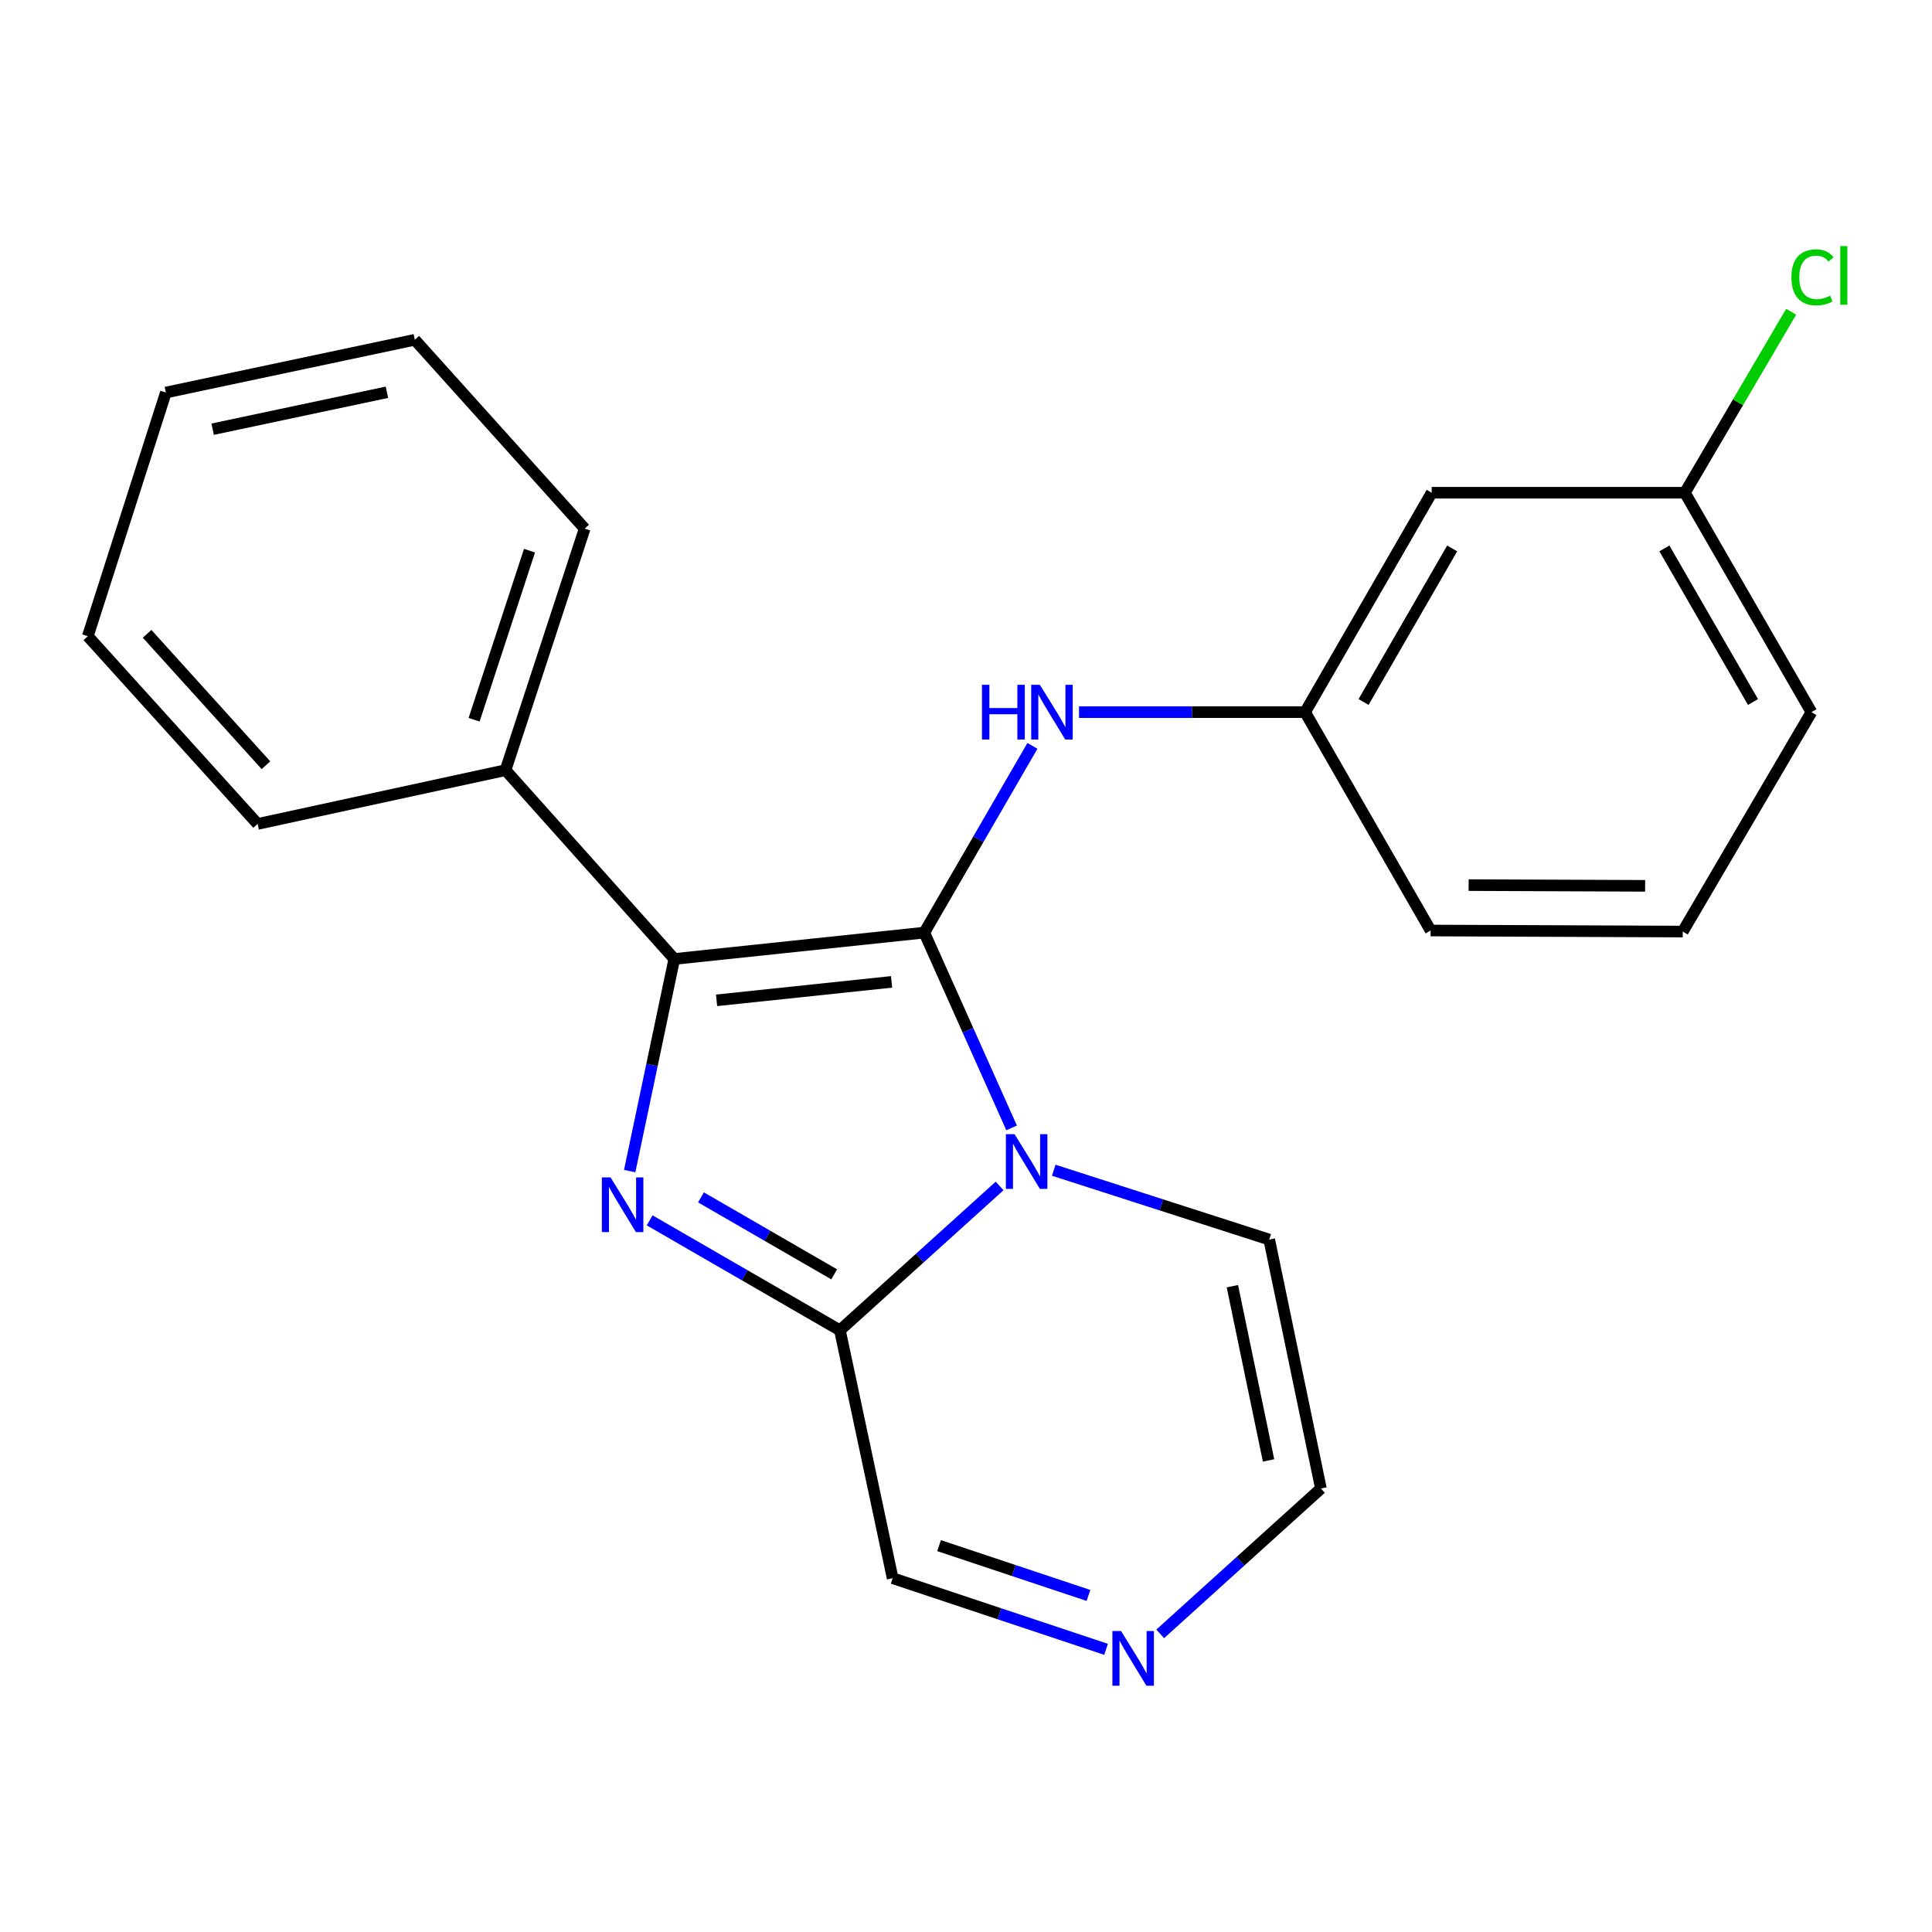 <?xml version='1.0' encoding='iso-8859-1'?>
<svg version='1.1' baseProfile='full'
              xmlns='http://www.w3.org/2000/svg'
                      xmlns:rdkit='http://www.rdkit.org/xml'
                      xmlns:xlink='http://www.w3.org/1999/xlink'
                  xml:space='preserve'
width='1000px' height='1000px' viewBox='0 0 1000 1000'>
<!-- END OF HEADER -->
<rect style='opacity:1.0;fill:#FFFFFF;stroke:none' width='1000' height='1000' x='0' y='0'> </rect>
<path class='bond-0' d='M 478.412,482.722 L 501.008,533.258' style='fill:none;fill-rule:evenodd;stroke:#000000;stroke-width:6px;stroke-linecap:butt;stroke-linejoin:miter;stroke-opacity:1' />
<path class='bond-0' d='M 501.008,533.258 L 523.604,583.794' style='fill:none;fill-rule:evenodd;stroke:#0000FF;stroke-width:6px;stroke-linecap:butt;stroke-linejoin:miter;stroke-opacity:1' />
<path class='bond-2' d='M 478.412,482.722 L 349.008,496.362' style='fill:none;fill-rule:evenodd;stroke:#000000;stroke-width:6px;stroke-linecap:butt;stroke-linejoin:miter;stroke-opacity:1' />
<path class='bond-2' d='M 461.473,508.223 L 370.891,517.771' style='fill:none;fill-rule:evenodd;stroke:#000000;stroke-width:6px;stroke-linecap:butt;stroke-linejoin:miter;stroke-opacity:1' />
<path class='bond-4' d='M 478.412,482.722 L 506.396,434.394' style='fill:none;fill-rule:evenodd;stroke:#000000;stroke-width:6px;stroke-linecap:butt;stroke-linejoin:miter;stroke-opacity:1' />
<path class='bond-4' d='M 506.396,434.394 L 534.381,386.066' style='fill:none;fill-rule:evenodd;stroke:#0000FF;stroke-width:6px;stroke-linecap:butt;stroke-linejoin:miter;stroke-opacity:1' />
<path class='bond-3' d='M 517.389,613.85 L 476.065,651.202' style='fill:none;fill-rule:evenodd;stroke:#0000FF;stroke-width:6px;stroke-linecap:butt;stroke-linejoin:miter;stroke-opacity:1' />
<path class='bond-3' d='M 476.065,651.202 L 434.74,688.555' style='fill:none;fill-rule:evenodd;stroke:#000000;stroke-width:6px;stroke-linecap:butt;stroke-linejoin:miter;stroke-opacity:1' />
<path class='bond-6' d='M 545.424,605.716 L 601.187,623.661' style='fill:none;fill-rule:evenodd;stroke:#0000FF;stroke-width:6px;stroke-linecap:butt;stroke-linejoin:miter;stroke-opacity:1' />
<path class='bond-6' d='M 601.187,623.661 L 656.951,641.607' style='fill:none;fill-rule:evenodd;stroke:#000000;stroke-width:6px;stroke-linecap:butt;stroke-linejoin:miter;stroke-opacity:1' />
<path class='bond-1' d='M 325.925,606.155 L 337.467,551.259' style='fill:none;fill-rule:evenodd;stroke:#0000FF;stroke-width:6px;stroke-linecap:butt;stroke-linejoin:miter;stroke-opacity:1' />
<path class='bond-1' d='M 337.467,551.259 L 349.008,496.362' style='fill:none;fill-rule:evenodd;stroke:#000000;stroke-width:6px;stroke-linecap:butt;stroke-linejoin:miter;stroke-opacity:1' />
<path class='bond-22' d='M 336.253,631.647 L 385.496,660.101' style='fill:none;fill-rule:evenodd;stroke:#0000FF;stroke-width:6px;stroke-linecap:butt;stroke-linejoin:miter;stroke-opacity:1' />
<path class='bond-22' d='M 385.496,660.101 L 434.74,688.555' style='fill:none;fill-rule:evenodd;stroke:#000000;stroke-width:6px;stroke-linecap:butt;stroke-linejoin:miter;stroke-opacity:1' />
<path class='bond-22' d='M 362.825,619.762 L 397.296,639.68' style='fill:none;fill-rule:evenodd;stroke:#0000FF;stroke-width:6px;stroke-linecap:butt;stroke-linejoin:miter;stroke-opacity:1' />
<path class='bond-22' d='M 397.296,639.68 L 431.766,659.597' style='fill:none;fill-rule:evenodd;stroke:#000000;stroke-width:6px;stroke-linecap:butt;stroke-linejoin:miter;stroke-opacity:1' />
<path class='bond-8' d='M 349.008,496.362 L 261.664,398.628' style='fill:none;fill-rule:evenodd;stroke:#000000;stroke-width:6px;stroke-linecap:butt;stroke-linejoin:miter;stroke-opacity:1' />
<path class='bond-7' d='M 434.74,688.555 L 462.033,816.871' style='fill:none;fill-rule:evenodd;stroke:#000000;stroke-width:6px;stroke-linecap:butt;stroke-linejoin:miter;stroke-opacity:1' />
<path class='bond-10' d='M 558.505,368.61 L 617.011,368.61' style='fill:none;fill-rule:evenodd;stroke:#0000FF;stroke-width:6px;stroke-linecap:butt;stroke-linejoin:miter;stroke-opacity:1' />
<path class='bond-10' d='M 617.011,368.61 L 675.517,368.61' style='fill:none;fill-rule:evenodd;stroke:#000000;stroke-width:6px;stroke-linecap:butt;stroke-linejoin:miter;stroke-opacity:1' />
<path class='bond-5' d='M 600.526,845.689 L 642.117,808.068' style='fill:none;fill-rule:evenodd;stroke:#0000FF;stroke-width:6px;stroke-linecap:butt;stroke-linejoin:miter;stroke-opacity:1' />
<path class='bond-5' d='M 642.117,808.068 L 683.707,770.447' style='fill:none;fill-rule:evenodd;stroke:#000000;stroke-width:6px;stroke-linecap:butt;stroke-linejoin:miter;stroke-opacity:1' />
<path class='bond-23' d='M 572.49,853.694 L 517.261,835.282' style='fill:none;fill-rule:evenodd;stroke:#0000FF;stroke-width:6px;stroke-linecap:butt;stroke-linejoin:miter;stroke-opacity:1' />
<path class='bond-23' d='M 517.261,835.282 L 462.033,816.871' style='fill:none;fill-rule:evenodd;stroke:#000000;stroke-width:6px;stroke-linecap:butt;stroke-linejoin:miter;stroke-opacity:1' />
<path class='bond-23' d='M 563.38,825.796 L 524.72,812.908' style='fill:none;fill-rule:evenodd;stroke:#0000FF;stroke-width:6px;stroke-linecap:butt;stroke-linejoin:miter;stroke-opacity:1' />
<path class='bond-23' d='M 524.72,812.908 L 486.06,800.02' style='fill:none;fill-rule:evenodd;stroke:#000000;stroke-width:6px;stroke-linecap:butt;stroke-linejoin:miter;stroke-opacity:1' />
<path class='bond-9' d='M 656.951,641.607 L 683.707,770.447' style='fill:none;fill-rule:evenodd;stroke:#000000;stroke-width:6px;stroke-linecap:butt;stroke-linejoin:miter;stroke-opacity:1' />
<path class='bond-9' d='M 637.872,665.729 L 656.601,755.917' style='fill:none;fill-rule:evenodd;stroke:#000000;stroke-width:6px;stroke-linecap:butt;stroke-linejoin:miter;stroke-opacity:1' />
<path class='bond-16' d='M 261.664,398.628 L 302.624,273.614' style='fill:none;fill-rule:evenodd;stroke:#000000;stroke-width:6px;stroke-linecap:butt;stroke-linejoin:miter;stroke-opacity:1' />
<path class='bond-16' d='M 245.396,372.533 L 274.067,285.023' style='fill:none;fill-rule:evenodd;stroke:#000000;stroke-width:6px;stroke-linecap:butt;stroke-linejoin:miter;stroke-opacity:1' />
<path class='bond-17' d='M 261.664,398.628 L 133.348,426.472' style='fill:none;fill-rule:evenodd;stroke:#000000;stroke-width:6px;stroke-linecap:butt;stroke-linejoin:miter;stroke-opacity:1' />
<path class='bond-11' d='M 675.517,368.61 L 741.045,255.034' style='fill:none;fill-rule:evenodd;stroke:#000000;stroke-width:6px;stroke-linecap:butt;stroke-linejoin:miter;stroke-opacity:1' />
<path class='bond-11' d='M 705.775,363.36 L 751.644,283.857' style='fill:none;fill-rule:evenodd;stroke:#000000;stroke-width:6px;stroke-linecap:butt;stroke-linejoin:miter;stroke-opacity:1' />
<path class='bond-15' d='M 675.517,368.61 L 740.481,481.635' style='fill:none;fill-rule:evenodd;stroke:#000000;stroke-width:6px;stroke-linecap:butt;stroke-linejoin:miter;stroke-opacity:1' />
<path class='bond-12' d='M 741.045,255.034 L 872.086,255.034' style='fill:none;fill-rule:evenodd;stroke:#000000;stroke-width:6px;stroke-linecap:butt;stroke-linejoin:miter;stroke-opacity:1' />
<path class='bond-13' d='M 872.086,255.034 L 899.597,208.197' style='fill:none;fill-rule:evenodd;stroke:#000000;stroke-width:6px;stroke-linecap:butt;stroke-linejoin:miter;stroke-opacity:1' />
<path class='bond-13' d='M 899.597,208.197 L 927.107,161.361' style='fill:none;fill-rule:evenodd;stroke:#00CC00;stroke-width:6px;stroke-linecap:butt;stroke-linejoin:miter;stroke-opacity:1' />
<path class='bond-24' d='M 872.086,255.034 L 937.6,368.61' style='fill:none;fill-rule:evenodd;stroke:#000000;stroke-width:6px;stroke-linecap:butt;stroke-linejoin:miter;stroke-opacity:1' />
<path class='bond-24' d='M 861.483,283.855 L 907.343,363.358' style='fill:none;fill-rule:evenodd;stroke:#000000;stroke-width:6px;stroke-linecap:butt;stroke-linejoin:miter;stroke-opacity:1' />
<path class='bond-14' d='M 870.999,482.172 L 740.481,481.635' style='fill:none;fill-rule:evenodd;stroke:#000000;stroke-width:6px;stroke-linecap:butt;stroke-linejoin:miter;stroke-opacity:1' />
<path class='bond-14' d='M 851.518,458.506 L 760.156,458.13' style='fill:none;fill-rule:evenodd;stroke:#000000;stroke-width:6px;stroke-linecap:butt;stroke-linejoin:miter;stroke-opacity:1' />
<path class='bond-18' d='M 870.999,482.172 L 937.6,368.61' style='fill:none;fill-rule:evenodd;stroke:#000000;stroke-width:6px;stroke-linecap:butt;stroke-linejoin:miter;stroke-opacity:1' />
<path class='bond-19' d='M 302.624,273.614 L 214.704,175.867' style='fill:none;fill-rule:evenodd;stroke:#000000;stroke-width:6px;stroke-linecap:butt;stroke-linejoin:miter;stroke-opacity:1' />
<path class='bond-20' d='M 133.348,426.472 L 45.455,329.301' style='fill:none;fill-rule:evenodd;stroke:#000000;stroke-width:6px;stroke-linecap:butt;stroke-linejoin:miter;stroke-opacity:1' />
<path class='bond-20' d='M 137.655,396.075 L 76.13,328.055' style='fill:none;fill-rule:evenodd;stroke:#000000;stroke-width:6px;stroke-linecap:butt;stroke-linejoin:miter;stroke-opacity:1' />
<path class='bond-25' d='M 214.704,175.867 L 85.851,203.173' style='fill:none;fill-rule:evenodd;stroke:#000000;stroke-width:6px;stroke-linecap:butt;stroke-linejoin:miter;stroke-opacity:1' />
<path class='bond-25' d='M 200.265,203.036 L 110.068,222.15' style='fill:none;fill-rule:evenodd;stroke:#000000;stroke-width:6px;stroke-linecap:butt;stroke-linejoin:miter;stroke-opacity:1' />
<path class='bond-21' d='M 45.455,329.301 L 85.851,203.173' style='fill:none;fill-rule:evenodd;stroke:#000000;stroke-width:6px;stroke-linecap:butt;stroke-linejoin:miter;stroke-opacity:1' />
<path  class='atom-1' d='M 525.126 587.038
L 534.406 602.038
Q 535.326 603.518, 536.806 606.198
Q 538.286 608.878, 538.366 609.038
L 538.366 587.038
L 542.126 587.038
L 542.126 615.358
L 538.246 615.358
L 528.286 598.958
Q 527.126 597.038, 525.886 594.838
Q 524.686 592.638, 524.326 591.958
L 524.326 615.358
L 520.646 615.358
L 520.646 587.038
L 525.126 587.038
' fill='#0000FF'/>
<path  class='atom-2' d='M 316.005 609.405
L 325.285 624.405
Q 326.205 625.885, 327.685 628.565
Q 329.165 631.245, 329.245 631.405
L 329.245 609.405
L 333.005 609.405
L 333.005 637.725
L 329.125 637.725
L 319.165 621.325
Q 318.005 619.405, 316.765 617.205
Q 315.565 615.005, 315.205 614.325
L 315.205 637.725
L 311.525 637.725
L 311.525 609.405
L 316.005 609.405
' fill='#0000FF'/>
<path  class='atom-5' d='M 508.269 354.45
L 512.109 354.45
L 512.109 366.49
L 526.589 366.49
L 526.589 354.45
L 530.429 354.45
L 530.429 382.77
L 526.589 382.77
L 526.589 369.69
L 512.109 369.69
L 512.109 382.77
L 508.269 382.77
L 508.269 354.45
' fill='#0000FF'/>
<path  class='atom-5' d='M 538.229 354.45
L 547.509 369.45
Q 548.429 370.93, 549.909 373.61
Q 551.389 376.29, 551.469 376.45
L 551.469 354.45
L 555.229 354.45
L 555.229 382.77
L 551.349 382.77
L 541.389 366.37
Q 540.229 364.45, 538.989 362.25
Q 537.789 360.05, 537.429 359.37
L 537.429 382.77
L 533.749 382.77
L 533.749 354.45
L 538.229 354.45
' fill='#0000FF'/>
<path  class='atom-6' d='M 580.25 844.207
L 589.53 859.207
Q 590.45 860.687, 591.93 863.367
Q 593.41 866.047, 593.49 866.207
L 593.49 844.207
L 597.25 844.207
L 597.25 872.527
L 593.37 872.527
L 583.41 856.127
Q 582.25 854.207, 581.01 852.007
Q 579.81 849.807, 579.45 849.127
L 579.45 872.527
L 575.77 872.527
L 575.77 844.207
L 580.25 844.207
' fill='#0000FF'/>
<path  class='atom-14' d='M 927.231 143.54
Q 927.231 136.5, 930.511 132.82
Q 933.831 129.1, 940.111 129.1
Q 945.951 129.1, 949.071 133.22
L 946.431 135.38
Q 944.151 132.38, 940.111 132.38
Q 935.831 132.38, 933.551 135.26
Q 931.311 138.1, 931.311 143.54
Q 931.311 149.14, 933.631 152.02
Q 935.991 154.9, 940.551 154.9
Q 943.671 154.9, 947.311 153.02
L 948.431 156.02
Q 946.951 156.98, 944.711 157.54
Q 942.471 158.1, 939.991 158.1
Q 933.831 158.1, 930.511 154.34
Q 927.231 150.58, 927.231 143.54
' fill='#00CC00'/>
<path  class='atom-14' d='M 952.511 127.38
L 956.191 127.38
L 956.191 157.74
L 952.511 157.74
L 952.511 127.38
' fill='#00CC00'/>
</svg>
